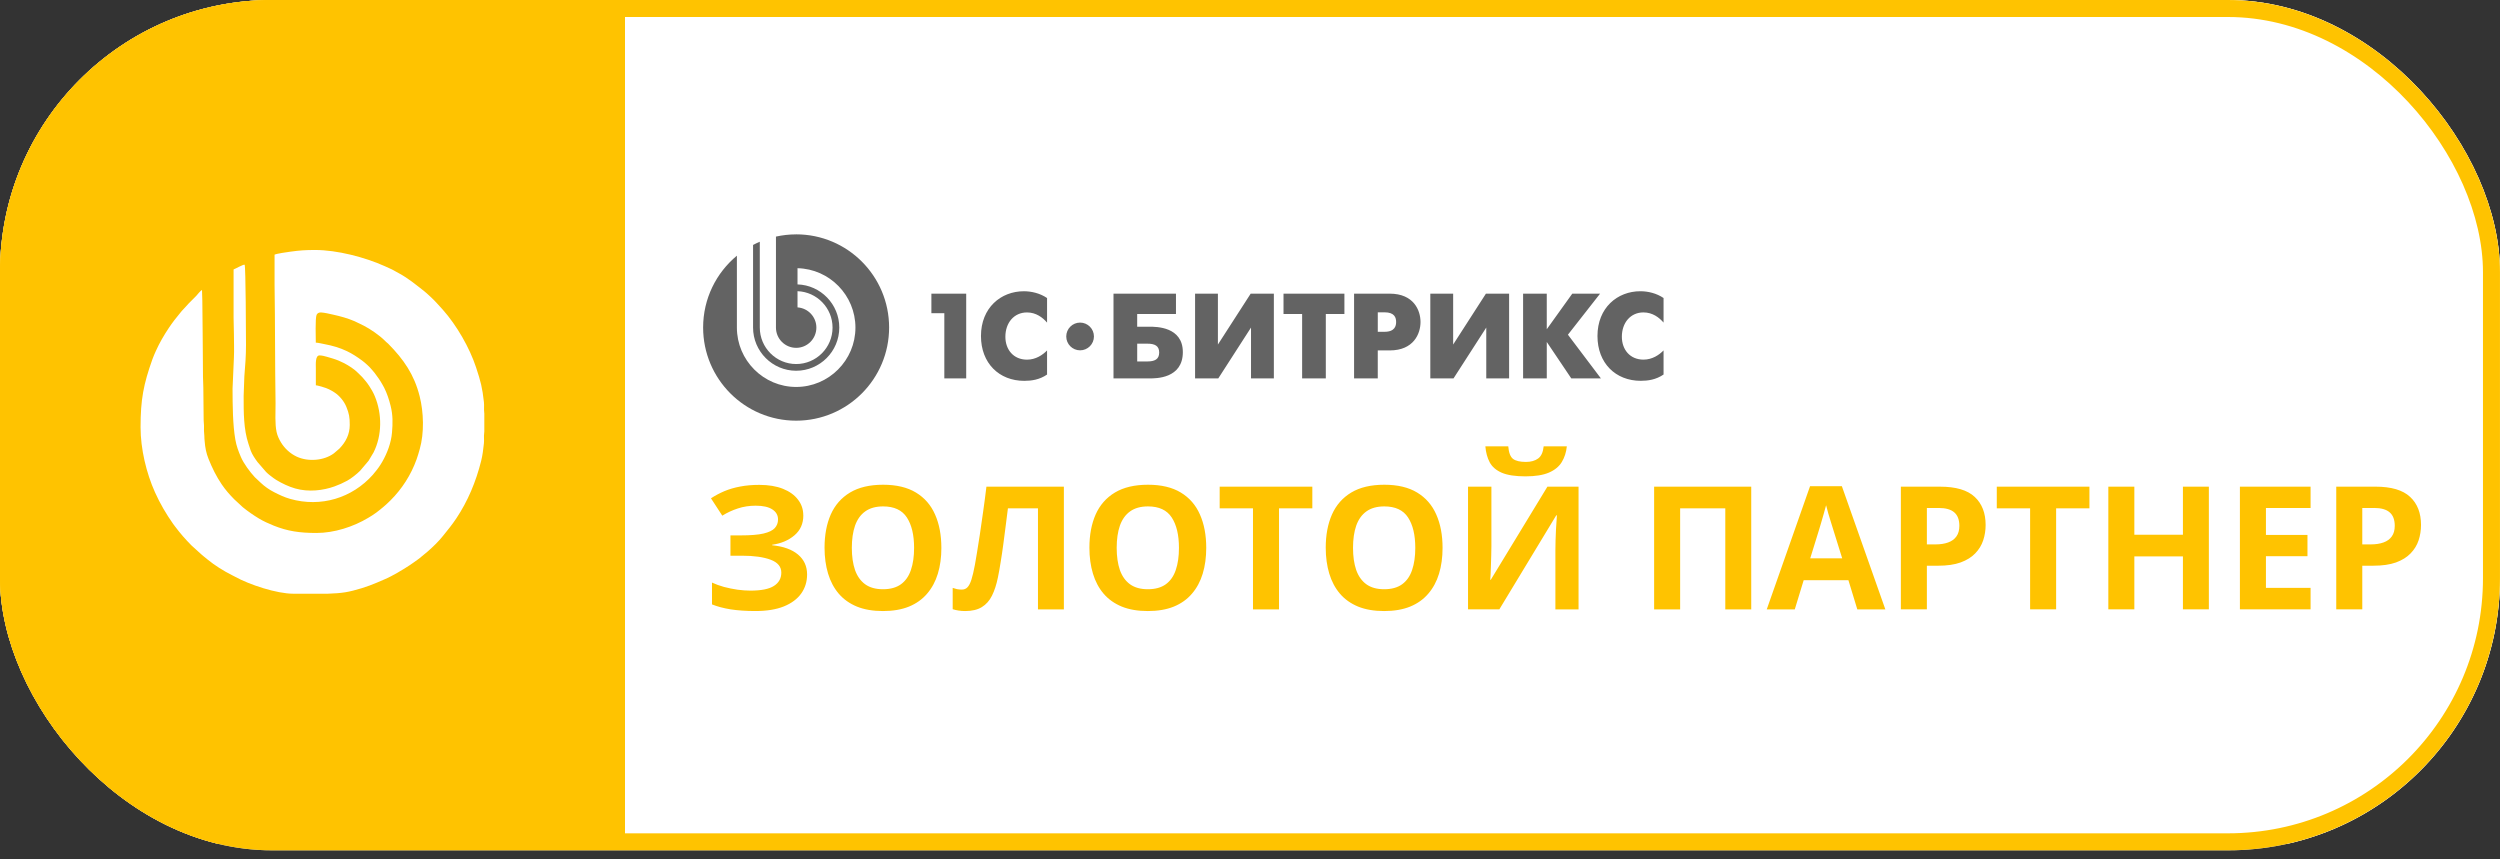 <svg width="160" height="55" fill="none" version="1.1" viewBox="0 0 160 55" xmlns="http://www.w3.org/2000/svg">
 <rect x="0" y="0" width="160" height="55" fill="#333333" stroke="none"/>
 <g clip-path="url(#clip0_1510_1292)">
  <rect width="160" height="54.422" rx="17.415" fill="#E2E2E2"/>
  <g clip-path="url(#clip1_1510_1292)">
   <rect width="160" height="54" fill="#fff"/>
   <rect width="40" height="54" fill="#FFC300"/>
   <path d="m17.572 16.301v1.912c0 0.656 0.021 1.24 0.021 1.891 0 1.291 0.021 2.526 0.021 3.803 0 0.649 0.021 1.234 0.021 1.891 0 0.614-0.046 1.33 0.066 1.846 0.054 0.251 0.163 0.473 0.279 0.666 0.235 0.391 0.598 0.725 1.016 0.918 0.73 0.337 1.741 0.256 2.372-0.214l0.347-0.297c0.003-3e-3 0.008-0.007 0.011-0.011 0.003-0.003 0.008-0.008 0.011-0.011 0.387-0.404 0.647-0.895 0.647-1.502 0-0.487-0.042-0.726-0.218-1.157-0.143-0.353-0.432-0.702-0.744-0.91-0.241-0.16-0.482-0.281-0.761-0.356-0.126-0.034-0.326-0.102-0.447-0.112v-1.074c0-0.26-0.047-0.838 0.236-0.838 0.151 0 0.333 0.048 0.47 0.088 0.248 0.073 0.521 0.147 0.761 0.249l0.352 0.164c0.315 0.17 0.643 0.376 0.893 0.632l0.259 0.257c0.191 0.229 0.259 0.287 0.445 0.565 0.126 0.188 0.262 0.427 0.356 0.653 0.475 1.14 0.469 2.51-0.077 3.6l-0.322 0.537-0.542 0.64c-0.208 0.208-0.569 0.495-0.826 0.635-0.259 0.141-0.533 0.265-0.816 0.366-0.714 0.256-1.647 0.377-2.51 0.13-0.423-0.121-0.842-0.323-1.214-0.547-0.058-0.035-0.108-0.069-0.167-0.113-0.169-0.127-0.335-0.246-0.484-0.397l-0.547-0.634c-0.158-0.211-0.34-0.479-0.433-0.727-0.055-0.147-0.093-0.279-0.145-0.435-0.314-0.937-0.311-2.011-0.31-3.065l0.045-1.244c0.057-0.686 0.106-1.33 0.106-2.021 0-0.594-0.018-4.992-0.086-5.135-0.051-0.051-0.649 0.287-0.709 0.301v3.094c0 0.364 0.021 0.662 0.021 1.01 0 0.459 0.024 1.103 1e-4 1.547l-0.065 1.482c4e-4 0.196-0.022 0.302-0.022 0.494 4e-3 1.071 0.01 2.296 0.178 3.26 0.073 0.419 0.201 0.751 0.353 1.108 0.182 0.427 0.575 0.956 0.892 1.299l0.376 0.354c0.248 0.236 0.551 0.448 0.858 0.604 0.339 0.172 0.655 0.326 1.029 0.432 1.967 0.558 3.966-0.051 5.3-1.551 0.037-0.042 0.039-0.054 0.076-0.096 0.192-0.22 0.374-0.473 0.519-0.727 0.32-0.559 0.569-1.216 0.624-1.869 0.051-0.617 0.061-1.111-0.089-1.714-0.104-0.418-0.229-0.79-0.411-1.157-0.042-0.085-0.071-0.128-0.115-0.208-0.144-0.263-0.322-0.508-0.501-0.745-0.047-0.062-0.094-0.107-0.148-0.175-0.153-0.192-0.441-0.456-0.641-0.605-0.313-0.231-0.629-0.441-0.981-0.609-0.458-0.22-0.935-0.355-1.441-0.45-0.155-0.029-0.406-0.092-0.55-0.095 0-0.291-0.044-1.552 0.05-1.776 0.043-0.103 0.152-0.164 0.29-0.155 0.239 0.015 0.535 0.088 0.764 0.139 0.494 0.11 0.93 0.23 1.381 0.423l0.593 0.288c0.406 0.206 1 0.618 1.32 0.936 0.041 0.04 0.065 0.071 0.109 0.106 0.058 0.046 0.073 0.055 0.127 0.109 0.995 1.007 1.662 1.974 2.012 3.359 0.26 1.03 0.302 2.35 0.004 3.394-0.067 0.236-0.127 0.445-0.203 0.656-0.358 0.991-0.925 1.875-1.662 2.613-0.289 0.289-0.587 0.54-0.912 0.785-0.162 0.122-0.347 0.235-0.521 0.339-0.955 0.573-2.176 0.966-3.31 0.966-1.07 0-1.849-0.114-2.732-0.469-0.331-0.133-0.658-0.281-0.944-0.453-0.363-0.219-0.705-0.458-1.037-0.725l-0.546-0.506c-0.296-0.296-0.569-0.611-0.804-0.957-0.347-0.511-0.611-1.051-0.843-1.628-0.152-0.377-0.218-0.727-0.25-1.147-0.008-0.108-0.02-0.184-0.019-0.324 1e-4 -0.136-0.023-0.178-0.023-0.321 5e-4 -0.115 5e-4 -0.23 1e-3 -0.345 6e-4 -0.146-0.023-0.196-0.022-0.343l-0.021-2.084c0-0.257-0.022-0.449-0.022-0.688 0.002-0.956-0.021-1.843-0.021-2.793l-0.021-2.084c1e-4 -0.256-0.021-0.431-0.021-0.688-0.145 0.097-0.253 0.255-0.37 0.382-0.208 0.225-0.449 0.43-0.646 0.665l-0.279 0.301c-0.046 0.047-0.047 0.059-0.087 0.106-0.264 0.314-0.513 0.636-0.741 0.978-0.309 0.464-0.592 0.947-0.821 1.456-0.078 0.174-0.159 0.353-0.228 0.545-0.573 1.608-0.76 2.58-0.76 4.353 0 1.385 0.367 2.929 0.924 4.168 0.329 0.731 0.712 1.382 1.16 2.02 0.044 0.063 0.087 0.116 0.138 0.184 0.315 0.421 0.666 0.824 1.038 1.196l0.676 0.613c0.12 0.105 0.232 0.188 0.355 0.289 0.453 0.373 1.036 0.737 1.559 0.998 0.076 0.038 0.125 0.061 0.199 0.102 0.928 0.517 2.676 1.087 3.726 1.087h2.207c0.416-0.013 0.811-0.041 1.135-0.095 0.586-0.097 1.453-0.371 2.007-0.614 0.3-0.132 0.612-0.254 0.903-0.407l0.417-0.228c0.341-0.202 0.677-0.402 1.001-0.632 0.187-0.133 0.392-0.271 0.564-0.424l0.365-0.301c0.347-0.305 0.691-0.637 0.98-0.997 0.299-0.371 0.584-0.718 0.854-1.123 0.74-1.11 1.256-2.345 1.589-3.675 0.095-0.38 0.135-0.749 0.178-1.132 0.023-0.207-0.016-0.444 0.016-0.65 0.003-0.023 0.006-0.062 9e-3 -0.112v-1.137c-0.002-0.029-0.004-0.052-0.006-0.068-0.027-0.199 5e-3 -0.455-0.019-0.669-0.105-0.934-0.201-1.306-0.504-2.224-0.416-1.261-1.24-2.691-2.13-3.692l-0.41-0.45c-0.146-0.168-0.62-0.61-0.786-0.739-0.545-0.424-0.988-0.802-1.61-1.14-0.087-0.047-0.131-0.077-0.222-0.122-0.087-0.043-0.139-0.081-0.222-0.122-0.154-0.076-0.313-0.143-0.472-0.215-1.273-0.572-3.052-1.031-4.448-1.031-0.62 0-0.975 0.024-1.589 0.109-0.228 0.032-0.856 0.118-1.011 0.192z" clip-rule="evenodd" fill="#fff" fill-rule="evenodd"/>
   <path d="m51.413 32.984c0 0.526-0.188 0.951-0.564 1.273-0.376 0.322-0.852 0.525-1.429 0.607v0.032c0.716 0.072 1.268 0.27 1.654 0.596 0.387 0.326 0.58 0.75 0.58 1.273 0 0.458-0.125 0.865-0.376 1.219-0.251 0.351-0.621 0.627-1.112 0.827-0.491 0.197-1.097 0.295-1.821 0.295-0.594 0-1.123-0.036-1.585-0.107-0.458-0.075-0.856-0.181-1.192-0.317v-1.397c0.229 0.107 0.485 0.201 0.768 0.279 0.286 0.075 0.577 0.134 0.87 0.177 0.294 0.039 0.566 0.059 0.816 0.059 0.695 0 1.198-0.1 1.509-0.301 0.315-0.201 0.473-0.485 0.473-0.854 0-0.376-0.227-0.65-0.682-0.822-0.455-0.172-1.067-0.258-1.837-0.258h-0.736v-1.3h0.661c0.623 0 1.107-0.039 1.45-0.118 0.347-0.082 0.589-0.199 0.725-0.349 0.14-0.154 0.209-0.338 0.209-0.553 0-0.269-0.12-0.482-0.36-0.639-0.24-0.161-0.596-0.242-1.069-0.242-0.408 0-0.79 0.059-1.144 0.177-0.354 0.115-0.686 0.269-0.994 0.462l-0.725-1.112c0.269-0.175 0.555-0.328 0.859-0.457 0.308-0.129 0.644-0.227 1.01-0.295 0.365-0.072 0.773-0.107 1.225-0.107 0.591 0 1.096 0.084 1.515 0.252 0.419 0.168 0.739 0.399 0.961 0.693 0.226 0.29 0.338 0.625 0.338 1.004zm8.835 2.079c0 0.605-0.075 1.157-0.226 1.654-0.15 0.494-0.38 0.92-0.688 1.278-0.304 0.358-0.691 0.634-1.16 0.827-0.469 0.19-1.024 0.285-1.665 0.285-0.641 0-1.196-0.095-1.665-0.285-0.469-0.193-0.858-0.469-1.165-0.827-0.304-0.358-0.532-0.786-0.682-1.284-0.15-0.498-0.226-1.051-0.226-1.66 0-0.813 0.133-1.52 0.397-2.122 0.269-0.605 0.68-1.074 1.235-1.407s1.26-0.499 2.116-0.499c0.852 0 1.552 0.167 2.1 0.499 0.551 0.333 0.96 0.802 1.225 1.407 0.269 0.605 0.403 1.316 0.403 2.132zm-5.731 0c0 0.548 0.068 1.02 0.204 1.418 0.14 0.394 0.356 0.698 0.65 0.913 0.294 0.211 0.673 0.317 1.139 0.317 0.473 0 0.856-0.106 1.149-0.317 0.294-0.215 0.507-0.519 0.639-0.913 0.136-0.398 0.204-0.87 0.204-1.418 0-0.824-0.154-1.472-0.462-1.944-0.308-0.473-0.815-0.709-1.52-0.709-0.469 0-0.852 0.107-1.149 0.322-0.294 0.211-0.51 0.516-0.65 0.913-0.136 0.394-0.204 0.867-0.204 1.418zm13.573 3.937h-1.66v-6.467h-1.923c-0.043 0.337-0.089 0.704-0.14 1.101-0.05 0.397-0.102 0.798-0.156 1.203s-0.111 0.79-0.172 1.155c-0.057 0.365-0.115 0.686-0.172 0.961-0.093 0.458-0.22 0.849-0.381 1.171-0.158 0.319-0.374 0.562-0.65 0.731-0.272 0.168-0.628 0.252-1.069 0.252-0.147 0-0.288-0.011-0.424-0.032-0.132-0.021-0.256-0.05-0.371-0.086v-1.364c0.093 0.032 0.186 0.059 0.279 0.081 0.093 0.018 0.195 0.027 0.306 0.027 0.143 0 0.261-0.046 0.354-0.14 0.097-0.097 0.183-0.26 0.258-0.489 0.075-0.233 0.15-0.553 0.226-0.961 0.032-0.179 0.075-0.431 0.129-0.757 0.054-0.33 0.115-0.714 0.183-1.155 0.068-0.444 0.138-0.927 0.209-1.45 0.075-0.523 0.147-1.067 0.215-1.633h4.957v7.853zm9.109-3.937c0 0.605-0.075 1.157-0.226 1.654-0.15 0.494-0.38 0.92-0.688 1.278-0.304 0.358-0.691 0.634-1.16 0.827-0.469 0.19-1.024 0.285-1.665 0.285-0.641 0-1.196-0.095-1.665-0.285-0.469-0.193-0.858-0.469-1.165-0.827-0.304-0.358-0.532-0.786-0.682-1.284s-0.226-1.051-0.226-1.66c0-0.813 0.133-1.52 0.398-2.122 0.269-0.605 0.68-1.074 1.235-1.407 0.555-0.333 1.26-0.499 2.116-0.499 0.852 0 1.552 0.167 2.1 0.499 0.551 0.333 0.96 0.802 1.225 1.407 0.269 0.605 0.403 1.316 0.403 2.132zm-5.731 0c0 0.548 0.068 1.02 0.204 1.418 0.14 0.394 0.356 0.698 0.65 0.913 0.294 0.211 0.673 0.317 1.139 0.317 0.473 0 0.856-0.106 1.149-0.317 0.294-0.215 0.507-0.519 0.639-0.913 0.136-0.398 0.204-0.87 0.204-1.418 0-0.824-0.154-1.472-0.462-1.944-0.308-0.473-0.815-0.709-1.52-0.709-0.469 0-0.852 0.107-1.149 0.322-0.294 0.211-0.51 0.516-0.65 0.913-0.136 0.394-0.204 0.867-0.204 1.418zm10.388 3.937h-1.665v-6.467h-2.132v-1.386h5.93v1.386h-2.132v6.467zm10.468-3.937c0 0.605-0.075 1.157-0.226 1.654-0.15 0.494-0.38 0.92-0.688 1.278-0.304 0.358-0.691 0.634-1.16 0.827-0.469 0.19-1.024 0.285-1.665 0.285-0.641 0-1.196-0.095-1.665-0.285-0.469-0.193-0.858-0.469-1.165-0.827-0.304-0.358-0.532-0.786-0.682-1.284s-0.226-1.051-0.226-1.66c0-0.813 0.133-1.52 0.398-2.122 0.269-0.605 0.68-1.074 1.235-1.407 0.555-0.333 1.26-0.499 2.116-0.499 0.852 0 1.552 0.167 2.1 0.499 0.551 0.333 0.96 0.802 1.225 1.407 0.269 0.605 0.403 1.316 0.403 2.132zm-5.731 0c0 0.548 0.068 1.02 0.204 1.418 0.14 0.394 0.356 0.698 0.65 0.913 0.294 0.211 0.673 0.317 1.139 0.317 0.473 0 0.856-0.106 1.149-0.317 0.294-0.215 0.507-0.519 0.639-0.913 0.136-0.398 0.204-0.87 0.204-1.418 0-0.824-0.154-1.472-0.462-1.944-0.308-0.473-0.815-0.709-1.52-0.709-0.469 0-0.852 0.107-1.149 0.322-0.294 0.211-0.51 0.516-0.65 0.913-0.136 0.394-0.204 0.867-0.204 1.418zm7.358-3.916h1.499v3.792c0 0.186-0.004 0.392-0.011 0.618-0.004 0.226-0.011 0.448-0.021 0.666-0.007 0.215-0.014 0.403-0.021 0.564-0.007 0.161-0.014 0.269-0.021 0.322h0.032l3.626-5.962h1.993v7.853h-1.482v-3.771c0-0.201 0.004-0.419 0.011-0.655s0.016-0.466 0.027-0.688c0.014-0.222 0.027-0.414 0.038-0.575 0.011-0.165 0.018-0.274 0.021-0.328h-0.043l-3.642 6.016h-2.003v-7.853zm6.327-2.583c-0.039 0.38-0.147 0.714-0.322 1.004-0.175 0.29-0.449 0.516-0.822 0.677-0.372 0.161-0.874 0.242-1.504 0.242-0.648 0-1.153-0.077-1.515-0.231-0.362-0.158-0.62-0.38-0.773-0.666-0.154-0.29-0.247-0.632-0.279-1.026h1.466c0.032 0.405 0.134 0.673 0.306 0.806 0.172 0.129 0.448 0.193 0.827 0.193 0.315 0 0.573-0.072 0.773-0.215 0.201-0.143 0.321-0.405 0.36-0.784h1.482zm5.586 10.436v-7.853h6.215v7.853h-1.66v-6.467h-2.89v6.467h-1.665zm13.004 0-0.57-1.869h-2.862l-0.57 1.869h-1.794l2.772-7.885h2.035l2.783 7.885h-1.794zm-0.967-3.266-0.569-1.826c-0.036-0.122-0.085-0.278-0.145-0.467-0.058-0.193-0.117-0.389-0.178-0.585-0.057-0.201-0.104-0.374-0.139-0.521-0.036 0.147-0.086 0.329-0.151 0.548-0.061 0.215-0.12 0.419-0.177 0.612-0.057 0.193-0.099 0.331-0.124 0.414l-0.564 1.826h2.047zm6.263-4.587c1.013 0 1.752 0.218 2.218 0.655 0.465 0.433 0.698 1.031 0.698 1.794 0 0.344-0.052 0.673-0.156 0.988-0.104 0.311-0.274 0.589-0.51 0.833-0.233 0.243-0.544 0.437-0.935 0.58-0.39 0.14-0.871 0.209-1.444 0.209h-0.715v2.793h-1.665v-7.853h2.509zm-0.086 1.364h-0.758v2.331h0.548c0.312 0 0.582-0.041 0.811-0.124 0.229-0.082 0.407-0.211 0.532-0.387 0.125-0.175 0.188-0.401 0.188-0.677 0-0.387-0.108-0.673-0.322-0.859-0.215-0.19-0.548-0.285-0.999-0.285zm7.514 6.488h-1.665v-6.467h-2.133v-1.386h5.93v1.386h-2.132v6.467zm9.775 0h-1.66v-3.389h-3.109v3.389h-1.665v-7.853h1.665v3.078h3.109v-3.078h1.66v7.853zm6.51 0h-4.523v-7.853h4.523v1.364h-2.857v1.724h2.658v1.364h-2.658v2.025h2.857v1.375zm4.152-7.853c1.013 0 1.753 0.218 2.218 0.655 0.466 0.433 0.698 1.031 0.698 1.794 0 0.344-0.052 0.673-0.155 0.988-0.104 0.311-0.274 0.589-0.511 0.833-0.232 0.243-0.544 0.437-0.934 0.58-0.391 0.14-0.872 0.209-1.445 0.209h-0.714v2.793h-1.666v-7.853h2.509zm-0.086 1.364h-0.757v2.331h0.547c0.312 0 0.582-0.041 0.811-0.124 0.23-0.082 0.407-0.211 0.532-0.387 0.125-0.175 0.188-0.401 0.188-0.677 0-0.387-0.107-0.673-0.322-0.859-0.215-0.19-0.548-0.285-0.999-0.285z" fill="#FFC300"/>
   <g clip-path="url(#clip2_1510_1292)" clip-rule="evenodd" fill="#636363" fill-rule="evenodd">
    <path d="m69.126 20.646c-0.489 0-0.886 0.397-0.886 0.887 0 0.491 0.397 0.888 0.886 0.888 0.489 0 0.886-0.397 0.886-0.888 0-0.49-0.397-0.887-0.886-0.887zm36.057-0.651c0.581 0 1.006 0.326 1.285 0.651v-1.573c-0.457-0.31-1.007-0.434-1.485-0.434-1.469 0-2.745 1.054-2.745 2.866 0 1.736 1.16 2.867 2.768 2.867 0.464 0 0.974-0.07 1.462-0.403v-1.543c-0.279 0.287-0.719 0.59-1.285 0.59-0.865 0-1.384-0.643-1.384-1.465 0-0.891 0.549-1.557 1.384-1.557zm-2.779-1.2h-1.779l-1.632 2.277v-2.277h-1.515l6e-4 5.423h1.515v-2.333l1.569 2.333h1.896l-2.111-2.797 2.057-2.626zm-9.402 3.254v-3.254h-1.462v5.423h1.485l2.096-3.254v3.254h1.462v-5.423h-1.485l-2.095 3.254zm-4.392-0.814h-0.432v-1.247h0.432c0.65 0 0.742 0.348 0.742 0.62 0 0.232-0.069 0.627-0.742 0.627zm0.332-2.44h-2.281v5.423h1.516v-1.791h0.764c1.532 0 1.972-1.068 1.972-1.82 0-0.744-0.433-1.813-1.972-1.813zm-6.796 1.301h1.19v4.122h1.516v-4.122h1.19v-1.301h-3.897v1.301zm-4.2 1.953v-3.254h-1.461v5.423h1.485l2.095-3.254v3.254h1.462v-5.423h-1.484l-2.096 3.254zm-4.516 1.084h-0.649v-1.138h0.649c0.48 0 0.758 0.14 0.758 0.566 0 0.433-0.286 0.572-0.758 0.572zm0.147-2.223h-0.797v-0.814h2.482v-1.301h-3.998l-2e-4 5.423h2.312c0.394 0 2.126 0.015 2.126-1.681 0-1.635-1.717-1.627-2.126-1.627zm-10.795 0.597c0 1.736 1.16 2.867 2.768 2.867 0.465 0 0.975-0.07 1.462-0.403v-1.543c-0.279 0.287-0.72 0.59-1.284 0.59-0.866 0-1.384-0.643-1.384-1.465 0-0.891 0.549-1.557 1.384-1.557 0.58 0 1.005 0.326 1.284 0.651v-1.573c-0.457-0.31-1.006-0.434-1.485-0.434-1.469 0-2.745 1.054-2.745 2.866zm-3.173-1.464h0.828v4.176h1.4v-5.423h-2.228v1.247z"/>
    <path d="m50.951 15c-0.443 0-0.875 0.05-1.29 0.142v5.824c0 0.714 0.581 1.296 1.294 1.296 0.712 0 1.293-0.582 1.293-1.296 0-0.686-0.535-1.248-1.207-1.293v-1.037c1.242 0.045 2.242 1.075 2.242 2.33 0 1.284-1.046 2.332-2.328 2.332-1.283 0-2.328-1.048-2.328-2.333v-5.495c-0.147 0.062-0.29 0.132-0.431 0.206v5.288c2e-4 1.522 1.24 2.764 2.759 2.764 1.52 0 2.759-1.241 2.759-2.763 0-1.494-1.192-2.717-2.673-2.763v-1.037c2.05 0.046 3.707 1.735 3.707 3.8 0 2.093-1.704 3.8-3.793 3.8-2.09 0-3.794-1.707-3.794-3.8v-4.601c-1.319 1.093-2.161 2.746-2.161 4.596 0 3.293 2.664 5.963 5.952 5.963 3.288 0 5.951-2.67 5.951-5.963s-2.664-5.962-5.952-5.962z"/>
   </g>
  </g>
  <rect x=".544" y=".544" width="158.91" height="53.333" rx="16.871" stroke="#FFC300" stroke-width="1.088"/>
 </g>
 <defs>
  <clipPath id="clip0_1510_1292">
   <rect width="160" height="54.422" rx="17.415" fill="#fff"/>
  </clipPath>
  <clipPath id="clip1_1510_1292">
   <rect width="160" height="54.422" rx="17.415" fill="#fff"/>
  </clipPath>
  <clipPath id="clip2_1510_1292">
   <rect transform="translate(45 15)" width="61.5" height="12" fill="#fff"/>
  </clipPath>
 </defs>
</svg>
